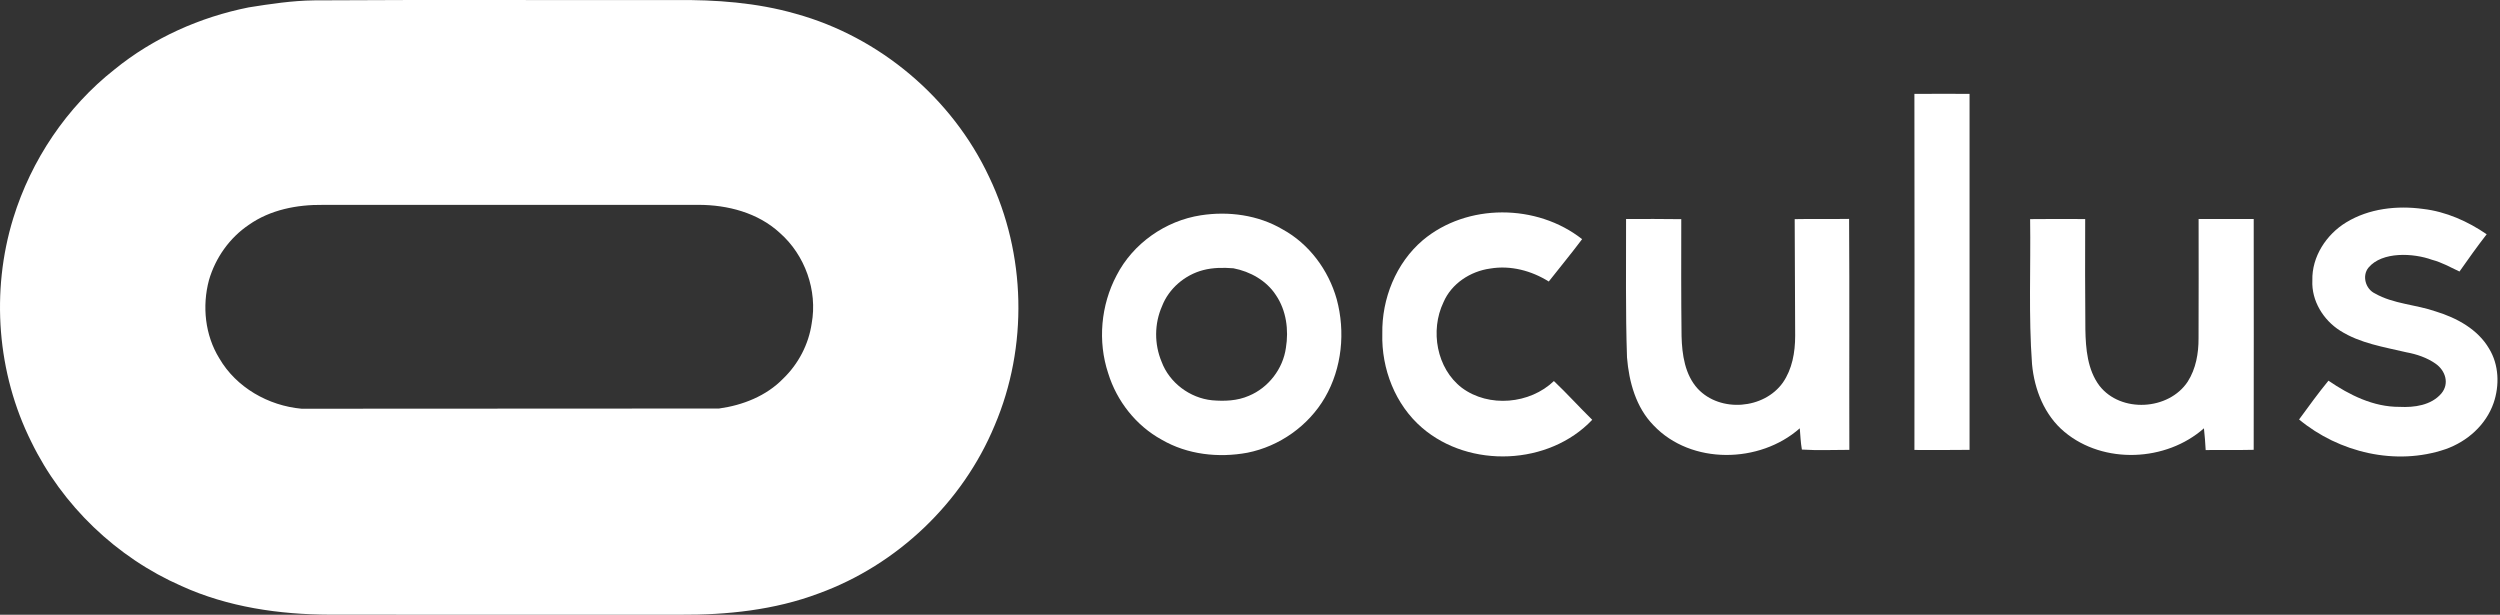 <svg width="122" height="30" viewBox="0 0 122 30" fill="none" xmlns="http://www.w3.org/2000/svg">
<rect x="0" y="0" width="122" height="30" fill="#333333" stroke="none"/>
<path fill-rule="evenodd" clip-rule="evenodd" d="M93.423 4.582C94.32 4.574 95.217 4.578 96.114 4.581C96.111 10.371 96.111 16.163 96.114 21.953C95.218 21.967 94.321 21.958 93.424 21.958C93.43 16.166 93.432 10.374 93.423 4.582Z" fill="white"/>
<path fill-rule="evenodd" clip-rule="evenodd" d="M114.493 10.853C115.606 10.173 116.973 10.021 118.248 10.196C119.369 10.327 120.425 10.799 121.35 11.432C120.89 12.024 120.454 12.636 120.023 13.251C119.57 13.036 119.153 12.8 118.677 12.676C117.781 12.35 116.245 12.261 115.579 13.064C115.257 13.464 115.44 14.105 115.896 14.32C116.804 14.838 117.892 14.858 118.866 15.199C119.887 15.512 120.917 16.066 121.47 17.017C121.95 17.805 121.983 18.808 121.687 19.668C121.313 20.741 120.4 21.548 119.341 21.92C116.92 22.747 114.141 22.085 112.195 20.47C112.663 19.832 113.126 19.189 113.629 18.577C114.651 19.277 115.823 19.862 117.093 19.855C117.813 19.892 118.64 19.783 119.137 19.203C119.54 18.723 119.343 18.089 118.86 17.75C118.439 17.454 117.937 17.285 117.432 17.192C116.332 16.933 115.174 16.754 114.202 16.139C113.378 15.62 112.795 14.675 112.843 13.684C112.812 12.528 113.524 11.443 114.493 10.853Z" fill="white"/>
<path fill-rule="evenodd" clip-rule="evenodd" d="M69.432 11.723C71.593 9.908 75.005 9.936 77.207 11.671C76.681 12.373 76.121 13.048 75.58 13.738C74.735 13.209 73.717 12.938 72.723 13.105C71.757 13.236 70.828 13.84 70.44 14.754C69.782 16.129 70.104 17.982 71.34 18.926C72.654 19.904 74.66 19.72 75.83 18.595C76.474 19.205 77.067 19.866 77.701 20.486C75.588 22.717 71.716 22.874 69.398 20.876C68.088 19.75 67.409 17.996 67.457 16.286C67.426 14.58 68.122 12.838 69.432 11.723Z" fill="white"/>
<path fill-rule="evenodd" clip-rule="evenodd" d="M58.602 10.506C59.955 10.297 61.394 10.49 62.583 11.189C63.886 11.899 64.831 13.18 65.231 14.598C65.661 16.19 65.491 17.963 64.658 19.398C63.855 20.781 62.439 21.781 60.873 22.093C59.464 22.353 57.947 22.187 56.696 21.46C55.443 20.776 54.499 19.576 54.08 18.216C53.561 16.657 53.721 14.892 54.488 13.442C55.29 11.879 56.874 10.772 58.602 10.506ZM58.713 13.182C57.82 13.416 57.039 14.079 56.705 14.947C56.331 15.797 56.325 16.793 56.685 17.651C57.066 18.679 58.068 19.426 59.153 19.534C59.755 19.586 60.386 19.562 60.946 19.315C61.9 18.921 62.61 17.998 62.752 16.976C62.896 16.102 62.773 15.153 62.268 14.407C61.806 13.692 61.011 13.25 60.189 13.092C59.696 13.055 59.194 13.056 58.713 13.182Z" fill="white"/>
<path fill-rule="evenodd" clip-rule="evenodd" d="M99.07 10.693C99.966 10.683 100.862 10.685 101.757 10.69C101.752 12.485 101.749 14.279 101.766 16.073C101.783 17.017 101.867 18.044 102.453 18.824C103.494 20.164 105.833 20.029 106.76 18.625C107.16 18 107.293 17.24 107.289 16.509C107.294 14.569 107.297 12.627 107.292 10.687C108.188 10.686 109.085 10.686 109.981 10.688C109.984 14.442 109.987 18.197 109.98 21.951C109.199 21.971 108.417 21.95 107.637 21.963C107.619 21.608 107.59 21.254 107.552 20.901C105.711 22.532 102.659 22.67 100.751 21.081C99.772 20.27 99.277 19.013 99.163 17.77C98.99 15.416 99.105 13.051 99.07 10.693Z" fill="white"/>
<path fill-rule="evenodd" clip-rule="evenodd" d="M79.398 17.445C79.321 15.193 79.358 12.941 79.352 10.688C80.25 10.688 81.148 10.679 82.046 10.695C82.043 12.598 82.037 14.502 82.06 16.406C82.083 17.301 82.223 18.288 82.853 18.973C83.951 20.143 86.084 19.971 87.006 18.668C87.458 18.012 87.604 17.204 87.604 16.385L87.581 10.694C88.466 10.675 89.35 10.697 90.236 10.682C90.26 14.439 90.236 18.196 90.248 21.953C89.476 21.951 88.701 21.989 87.932 21.939C87.87 21.596 87.861 21.246 87.829 20.901C85.88 22.625 82.532 22.691 80.698 20.762C79.835 19.885 79.495 18.639 79.398 17.445Z" fill="white"/>
<path fill-rule="evenodd" clip-rule="evenodd" d="M15.333 0.018C21.205 -0.019 27.078 0.014 32.951 0.002C34.926 -0.016 36.923 0.124 38.829 0.671C42.928 1.8 46.467 4.784 48.27 8.636C50.073 12.395 50.176 16.924 48.54 20.76C46.978 24.526 43.783 27.569 39.953 28.96C37.797 29.772 35.467 30.013 33.176 29.999C27.483 29.997 21.789 30.004 16.096 29.996C13.628 29.988 11.118 29.627 8.857 28.598C5.69 27.21 3.039 24.671 1.526 21.559C-0.145 18.212 -0.452 14.22 0.647 10.648C1.523 7.808 3.254 5.226 5.591 3.387C7.478 1.852 9.76 0.835 12.138 0.36C13.196 0.192 14.26 0.031 15.333 0.018ZM12.145 10.971C11.203 11.605 10.512 12.584 10.197 13.672C9.858 14.942 10.005 16.355 10.7 17.483C11.527 18.909 13.095 19.799 14.719 19.946L35.088 19.936C36.242 19.777 37.397 19.325 38.219 18.476C38.958 17.765 39.46 16.808 39.609 15.792C39.904 14.178 39.283 12.441 38.051 11.362C36.986 10.38 35.501 9.995 34.08 9.997C27.972 9.997 21.863 9.995 15.755 9.998C14.497 9.983 13.19 10.235 12.145 10.971Z" fill="white"/>
</svg>
